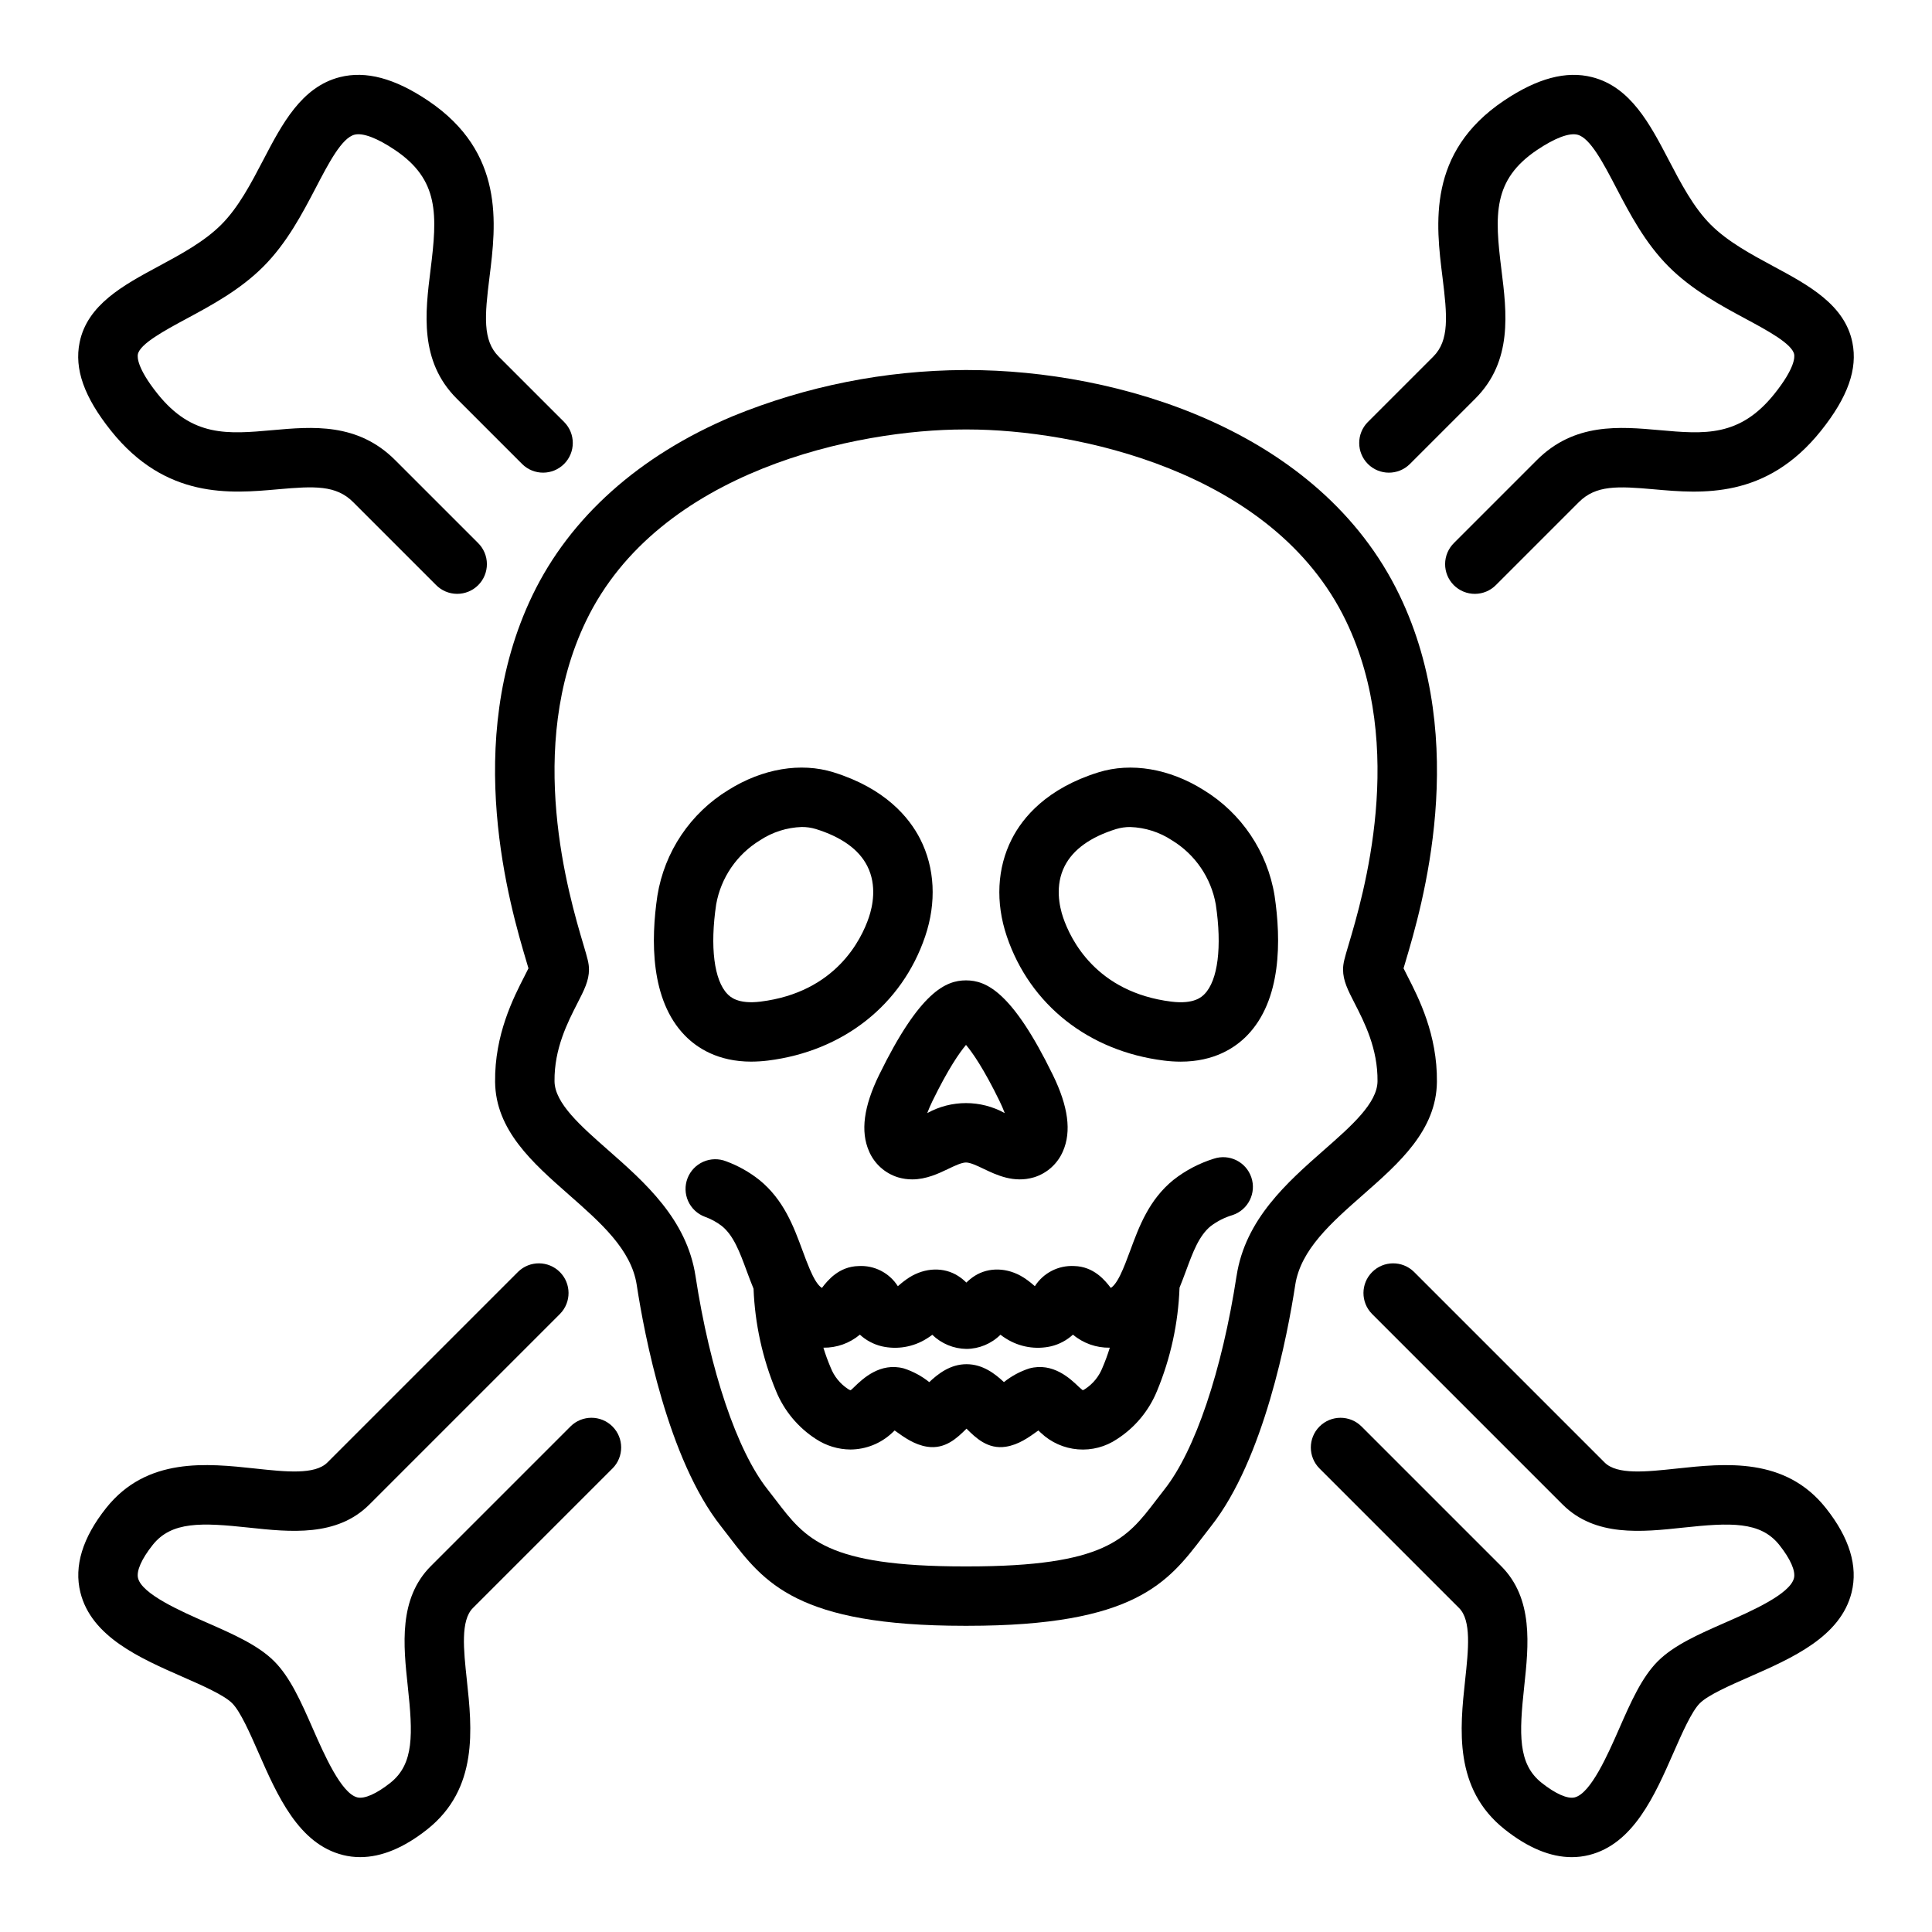 <?xml version="1.0" encoding="UTF-8"?>
<!-- Uploaded to: ICON Repo, www.iconrepo.com, Generator: ICON Repo Mixer Tools -->
<svg fill="#000000" width="800px" height="800px" version="1.1" viewBox="144 144 512 512" xmlns="http://www.w3.org/2000/svg">
 <g>
  <path d="m376.99 428.83c-4.106 8.398-4.988 15.023-2.691 20.254l-0.004 0.004c1.426 3.328 4.242 5.856 7.699 6.918 1.215 0.359 2.473 0.543 3.742 0.543 3.738 0 7-1.559 9.543-2.777 1.746-0.836 3.551-1.699 4.715-1.699 1.164 0 2.973 0.863 4.715 1.699 3.367 1.609 7.977 3.812 13.285 2.231v0.004c3.461-1.062 6.277-3.59 7.699-6.918 2.293-5.234 1.414-11.859-2.691-20.254-10.773-22.055-17.676-25.027-23-25.027-5.328 0-12.23 2.973-23.012 25.023zm23.012-7.918c1.715 2.035 4.688 6.285 8.867 14.836v0.004c0.523 1.051 0.988 2.133 1.402 3.234-6.391-3.539-14.152-3.539-20.543 0 0.414-1.102 0.883-2.184 1.402-3.234 4.184-8.555 7.156-12.805 8.871-14.84z"/>
  <path d="m347.53 425.06c19.941-2.492 35.508-14.785 41.645-32.891 3.051-9.004 2.586-18.172-1.312-25.82-2.91-5.707-9.258-13.414-22.984-17.684-8.66-2.691-18.805-0.984-27.848 4.691h-0.004c-10.062 6.141-16.934 16.375-18.812 28.016-1.742 11.711-1.891 27.652 7.305 37.062 3.215 3.293 8.758 6.91 17.59 6.91v-0.004c1.477-0.004 2.953-0.098 4.422-0.281zm-10.742-17.625c-3.547-3.633-4.668-12.508-2.996-23.742v-0.004c1.246-7.07 5.481-13.266 11.613-17 3.293-2.176 7.121-3.394 11.066-3.527 1.262-0.008 2.519 0.172 3.727 0.535 6.812 2.121 11.402 5.41 13.633 9.797 2.637 5.172 1.398 10.754 0.43 13.621-1.992 5.883-8.777 19.836-28.684 22.32-6.086 0.762-8.121-1.316-8.789-2.004z"/>
  <path d="m465.66 451.07c-3.867 1.207-7.484 3.106-10.676 5.606-6.488 5.262-9.113 12.367-11.43 18.641-0.887 2.387-1.715 4.641-2.699 6.644-1.082 2.191-1.941 3.035-2.488 3.344-1.551-2.055-4.543-5.672-9.688-5.793h0.004c-4.188-0.23-8.172 1.809-10.434 5.34-0.105-0.09-0.215-0.18-0.309-0.262-0.859-0.758-1.77-1.445-2.734-2.066-4.203-2.641-9.156-2.785-12.926-0.387h0.004c-0.789 0.508-1.523 1.098-2.188 1.758-0.664-0.66-1.395-1.25-2.184-1.754-3.766-2.402-8.719-2.254-12.926 0.383-0.961 0.621-1.875 1.312-2.734 2.07l-0.309 0.262c-2.25-3.543-6.242-5.59-10.43-5.34-5.144 0.121-8.137 3.738-9.688 5.789-0.555-0.32-1.414-1.164-2.484-3.344-0.238-0.484-0.465-0.984-0.688-1.496l-0.02-0.043c-0.688-1.594-1.328-3.312-1.988-5.106-2.316-6.269-4.941-13.375-11.43-18.641h-0.008c-2.644-2.098-5.606-3.758-8.773-4.922-1.953-0.77-4.133-0.727-6.055 0.121-1.918 0.844-3.422 2.422-4.176 4.379-0.754 1.961-0.695 4.141 0.168 6.055 0.859 1.914 2.449 3.402 4.414 4.141 1.621 0.578 3.141 1.402 4.504 2.449 3.133 2.543 4.731 6.863 6.578 11.867 0.574 1.559 1.172 3.148 1.828 4.746h0.004c0.363 9.328 2.383 18.52 5.969 27.141 2.137 5.207 5.82 9.637 10.551 12.691 2.723 1.797 5.906 2.766 9.164 2.789 4.113-0.023 8.062-1.605 11.055-4.426 0.211-0.195 0.43-0.402 0.656-0.621 0.059 0.043 0.113 0.082 0.168 0.121 2.383 1.719 5.082 3.668 8.461 4.188 4.812 0.746 8-2.402 10.324-4.699 0.027-0.027 0.059-0.059 0.09-0.086l0.09 0.086c2.328 2.297 5.512 5.445 10.324 4.699 3.383-0.523 6.082-2.473 8.461-4.188 0.055-0.039 0.109-0.078 0.168-0.121 0.227 0.219 0.445 0.426 0.66 0.621 2.676 2.539 6.141 4.086 9.82 4.383 3.676 0.301 7.344-0.668 10.398-2.738 4.731-3.055 8.41-7.484 10.551-12.695 3.617-8.703 5.644-17.988 5.981-27.41 0.613-1.508 1.176-3.008 1.719-4.477 1.848-5.004 3.445-9.324 6.578-11.867v0.004c1.742-1.309 3.707-2.297 5.797-2.914 4.117-1.391 6.328-5.859 4.938-9.977-1.391-4.121-5.859-6.332-9.977-4.941zm-34.125 61.047c-0.184 0.121-0.387 0.223-0.594 0.305-0.055-0.02-0.824-0.684-1.039-0.887-2.215-2.133-6.824-6.574-13.117-4.891-2.449 0.789-4.731 2.019-6.734 3.629-2.356-2.215-5.606-4.742-9.902-4.746-4.301-0.004-7.535 2.531-9.887 4.746h-0.004c-2.004-1.609-4.289-2.84-6.734-3.629-6.297-1.68-10.902 2.754-13.117 4.894-0.215 0.207-0.418 0.406-0.613 0.586-0.23 0.215-0.395 0.297-0.371 0.301l-0.004-0.004c-0.234-0.051-0.453-0.152-0.648-0.297-2.106-1.371-3.731-3.367-4.641-5.711-0.734-1.719-1.379-3.473-1.922-5.262 3.531 0.047 6.965-1.18 9.668-3.453 1.625 1.492 3.606 2.551 5.75 3.074 4.106 0.949 8.422 0.215 11.98-2.035 0.504-0.309 0.992-0.645 1.461-1.004 2.422 2.356 5.656 3.695 9.039 3.746 3.383-0.023 6.621-1.371 9.02-3.758 0.477 0.363 0.969 0.703 1.477 1.016 3.562 2.25 7.879 2.984 11.984 2.035 2.144-0.523 4.125-1.582 5.754-3.074 2.731 2.293 6.199 3.519 9.766 3.453-0.543 1.789-1.188 3.543-1.926 5.262-0.91 2.34-2.535 4.336-4.644 5.703z"/>
  <path d="m505.29 460.57c9.523-8.375 19.367-17.035 19.508-29.855 0.137-12.547-4.84-22.258-7.816-28.062-0.34-0.664-0.727-1.418-1.027-2.035 0.16-0.551 0.348-1.188 0.527-1.781 4.266-14.344 17.242-57.992-1.598-97.105-21.211-44.039-74.906-59.668-114.44-59.668h-0.879c-21.047 0.105-41.879 4.254-61.363 12.223-24.797 10.418-43.148 26.828-53.082 47.445-18.84 39.113-5.859 82.762-1.598 97.105 0.18 0.598 0.367 1.23 0.527 1.781-0.297 0.617-0.688 1.371-1.027 2.035-2.977 5.805-7.953 15.516-7.816 28.062 0.141 12.82 9.988 21.48 19.508 29.855 8.535 7.504 16.594 14.594 18.027 23.953 2.039 13.309 8.293 46.176 22.293 63.914 0.742 0.941 1.453 1.871 2.152 2.785 9.293 12.152 18.07 23.633 62.371 23.633h0.879c44.301 0 53.078-11.48 62.371-23.633 0.699-0.918 1.41-1.848 2.152-2.785 14-17.742 20.254-50.609 22.293-63.914 1.445-9.355 9.504-16.445 18.039-23.953zm-33.59 21.57c-3.852 25.141-10.988 46.281-19.09 56.547-0.793 1.004-1.555 2-2.301 2.981-7.746 10.129-13.344 17.449-49.863 17.449h-0.879c-36.52 0-42.117-7.32-49.863-17.449-0.75-0.984-1.508-1.973-2.301-2.977-8.102-10.266-15.238-31.406-19.09-56.547-2.301-15.016-13.398-24.777-23.191-33.391-7.254-6.379-14.102-12.398-14.168-18.203-0.098-8.652 3.477-15.617 6.082-20.707 1.77-3.453 3.051-5.949 3.051-8.906 0-1.637-0.402-2.984-1.469-6.582-3.836-12.898-15.508-52.152 0.688-85.785 19.297-40.066 72.102-50.754 100.26-50.754h0.879c28.16 0 80.961 10.691 100.26 50.754 16.199 33.629 4.527 72.887 0.688 85.785-1.07 3.598-1.469 4.945-1.469 6.582 0 2.953 1.277 5.449 3.051 8.906 2.609 5.086 6.176 12.051 6.082 20.707-0.062 5.805-6.914 11.828-14.168 18.203-9.785 8.609-20.883 18.371-23.184 33.387z"/>
  <path d="m462.96 353.36c-9.035-5.676-19.188-7.379-27.84-4.691-13.727 4.269-20.074 11.973-22.984 17.684-3.898 7.648-4.363 16.816-1.312 25.82 6.133 18.105 21.703 30.406 41.645 32.891h-0.004c1.465 0.188 2.941 0.281 4.418 0.285 8.828 0 14.375-3.617 17.59-6.91 9.195-9.414 9.047-25.352 7.305-37.062v0.004c-1.879-11.641-8.754-21.875-18.816-28.02zm0.246 54.078c-0.668 0.688-2.699 2.766-8.793 2.004-19.906-2.484-26.688-16.434-28.684-22.32-0.973-2.867-2.207-8.449 0.43-13.621 2.234-4.383 6.82-7.676 13.633-9.797h0.004c1.207-0.363 2.465-0.543 3.731-0.535 3.941 0.133 7.769 1.352 11.062 3.527 6.133 3.734 10.363 9.93 11.609 17 1.68 11.234 0.559 20.109-2.988 23.742z"/>
  <path d="m217.62 273.67c9.715-0.867 15.438-1.137 19.969 3.394l21.945 21.945c1.469 1.504 3.481 2.356 5.582 2.367 2.106 0.012 4.125-0.82 5.613-2.305 1.484-1.488 2.316-3.508 2.305-5.613-0.012-2.102-0.867-4.113-2.367-5.582l-21.941-21.941c-9.957-9.957-21.934-8.887-32.5-7.941-11.887 1.062-21.273 1.898-30.508-9.676-5.402-6.769-5.332-9.695-5.184-10.43 0.57-2.785 7.125-6.316 12.906-9.43 6.644-3.578 14.176-7.633 20.328-13.785 6.281-6.281 10.359-14.094 13.961-20.984 3.367-6.461 6.852-13.137 10.219-13.992 2.199-0.562 6.004 0.875 10.711 4.043 11.77 7.914 11.258 17.211 9.445 31.723-1.418 11.352-3.023 24.215 6.926 34.164l17.359 17.359c3.078 3.043 8.039 3.027 11.098-0.031 3.062-3.062 3.078-8.02 0.035-11.102l-17.363-17.359c-4.289-4.289-3.719-10.805-2.434-21.082 1.738-13.938 4.121-33.023-16.285-46.738-8.844-5.945-16.484-7.981-23.371-6.234-10.184 2.586-15.328 12.434-20.301 21.957-3.227 6.18-6.562 12.566-11.137 17.141-4.516 4.516-10.691 7.84-16.66 11.055-9.254 4.984-18.824 10.137-20.871 20.141-1.445 7.059 1.195 14.496 8.305 23.402 14.516 18.188 31.684 16.656 44.215 15.535z"/>
  <path d="m588.36 533.18c-8.133 0.871-15.816 1.699-19.121-1.605l-50.531-50.531c-3.086-3.016-8.023-2.988-11.07 0.062-3.051 3.047-3.078 7.984-0.062 11.07l50.531 50.531c8.629 8.629 21.012 7.301 31.934 6.129 12.527-1.344 20.496-1.707 25.508 4.606 2.93 3.688 4.34 6.887 3.871 8.777-1.055 4.25-11.367 8.777-18.188 11.773-7.004 3.074-13.617 5.981-17.891 10.254-4.273 4.273-7.184 10.887-10.254 17.891-2.996 6.824-7.527 17.137-11.773 18.188-1.891 0.469-5.09-0.945-8.777-3.871-6.312-5.012-5.953-12.98-4.606-25.508 1.172-10.922 2.504-23.305-6.129-31.934l-36.98-36.98c-3.074-3.074-8.059-3.074-11.133 0-3.074 3.074-3.074 8.059 0 11.133l36.98 36.98c3.305 3.305 2.481 10.988 1.605 19.121-1.379 12.812-3.086 28.754 10.469 39.52 6.184 4.91 12.148 7.379 17.793 7.379h0.004c1.535 0 3.066-0.188 4.559-0.559 11.762-2.914 17.418-15.785 22.402-27.141 2.246-5.117 4.789-10.91 6.969-13.086 2.18-2.18 7.977-4.723 13.086-6.969 11.355-4.988 24.227-10.641 27.141-22.402 1.723-6.957-0.57-14.48-6.824-22.355-10.758-13.559-26.703-11.848-39.512-10.473z"/>
  <path d="m517.61 266.99 17.359-17.359c9.949-9.949 8.34-22.812 6.926-34.164-1.812-14.516-2.328-23.812 9.445-31.723 4.707-3.164 8.508-4.602 10.711-4.043 3.363 0.855 6.852 7.531 10.223 13.988 3.598 6.887 7.676 14.703 13.961 20.984 6.152 6.152 13.684 10.207 20.328 13.785 5.781 3.113 12.34 6.644 12.906 9.43 0.152 0.734 0.219 3.656-5.184 10.43-9.234 11.57-18.625 10.734-30.504 9.672-10.566-0.941-22.547-2.012-32.5 7.941l-21.941 21.941-0.004 0.008c-1.5 1.469-2.356 3.481-2.367 5.582-0.012 2.106 0.82 4.125 2.305 5.613 1.488 1.484 3.508 2.316 5.613 2.305 2.102-0.012 4.113-0.863 5.582-2.367l21.941-21.941c4.531-4.531 10.254-4.262 19.969-3.394 12.535 1.117 29.699 2.652 44.215-15.535 7.109-8.906 9.742-16.344 8.305-23.402-2.043-10.004-11.609-15.152-20.871-20.141-5.969-3.215-12.141-6.539-16.66-11.055-4.574-4.574-7.91-10.961-11.137-17.141-4.977-9.527-10.121-19.375-20.305-21.961-6.887-1.75-14.527 0.297-23.371 6.234-20.406 13.719-18.023 32.805-16.285 46.738 1.277 10.277 1.852 16.793-2.434 21.082l-17.359 17.359c-3.043 3.082-3.027 8.039 0.031 11.102 3.062 3.059 8.02 3.074 11.102 0.031z"/>
  <path d="m295.18 522.03-36.98 36.98c-8.629 8.629-7.301 21.012-6.129 31.934 1.344 12.527 1.707 20.496-4.606 25.508-3.688 2.93-6.887 4.34-8.777 3.871-4.246-1.055-8.777-11.367-11.773-18.188-3.074-7.004-5.981-13.617-10.254-17.891-4.273-4.273-10.887-7.176-17.891-10.254-6.824-2.996-17.137-7.527-18.188-11.773-0.469-1.891 0.941-5.09 3.871-8.777 5.012-6.312 12.98-5.949 25.508-4.606 10.922 1.172 23.305 2.504 31.934-6.129l50.531-50.531c3.016-3.086 2.988-8.023-0.059-11.07-3.051-3.051-7.988-3.078-11.07-0.062l-50.531 50.531c-3.305 3.305-10.988 2.481-19.121 1.605-12.812-1.379-28.754-3.086-39.52 10.469-6.254 7.871-8.551 15.398-6.824 22.355 2.914 11.766 15.785 17.418 27.141 22.402 5.117 2.246 10.91 4.789 13.086 6.969 2.18 2.18 4.723 7.969 6.969 13.086 4.988 11.355 10.641 24.227 22.402 27.141v0.004c1.492 0.371 3.023 0.559 4.562 0.555 5.644 0 11.609-2.473 17.793-7.379 13.555-10.766 11.844-26.707 10.469-39.52-0.871-8.133-1.699-15.816 1.605-19.121l36.98-36.98 0.004 0.004c3.074-3.074 3.074-8.059 0-11.133-3.074-3.074-8.059-3.074-11.133 0z"/>
 </g>
</svg>